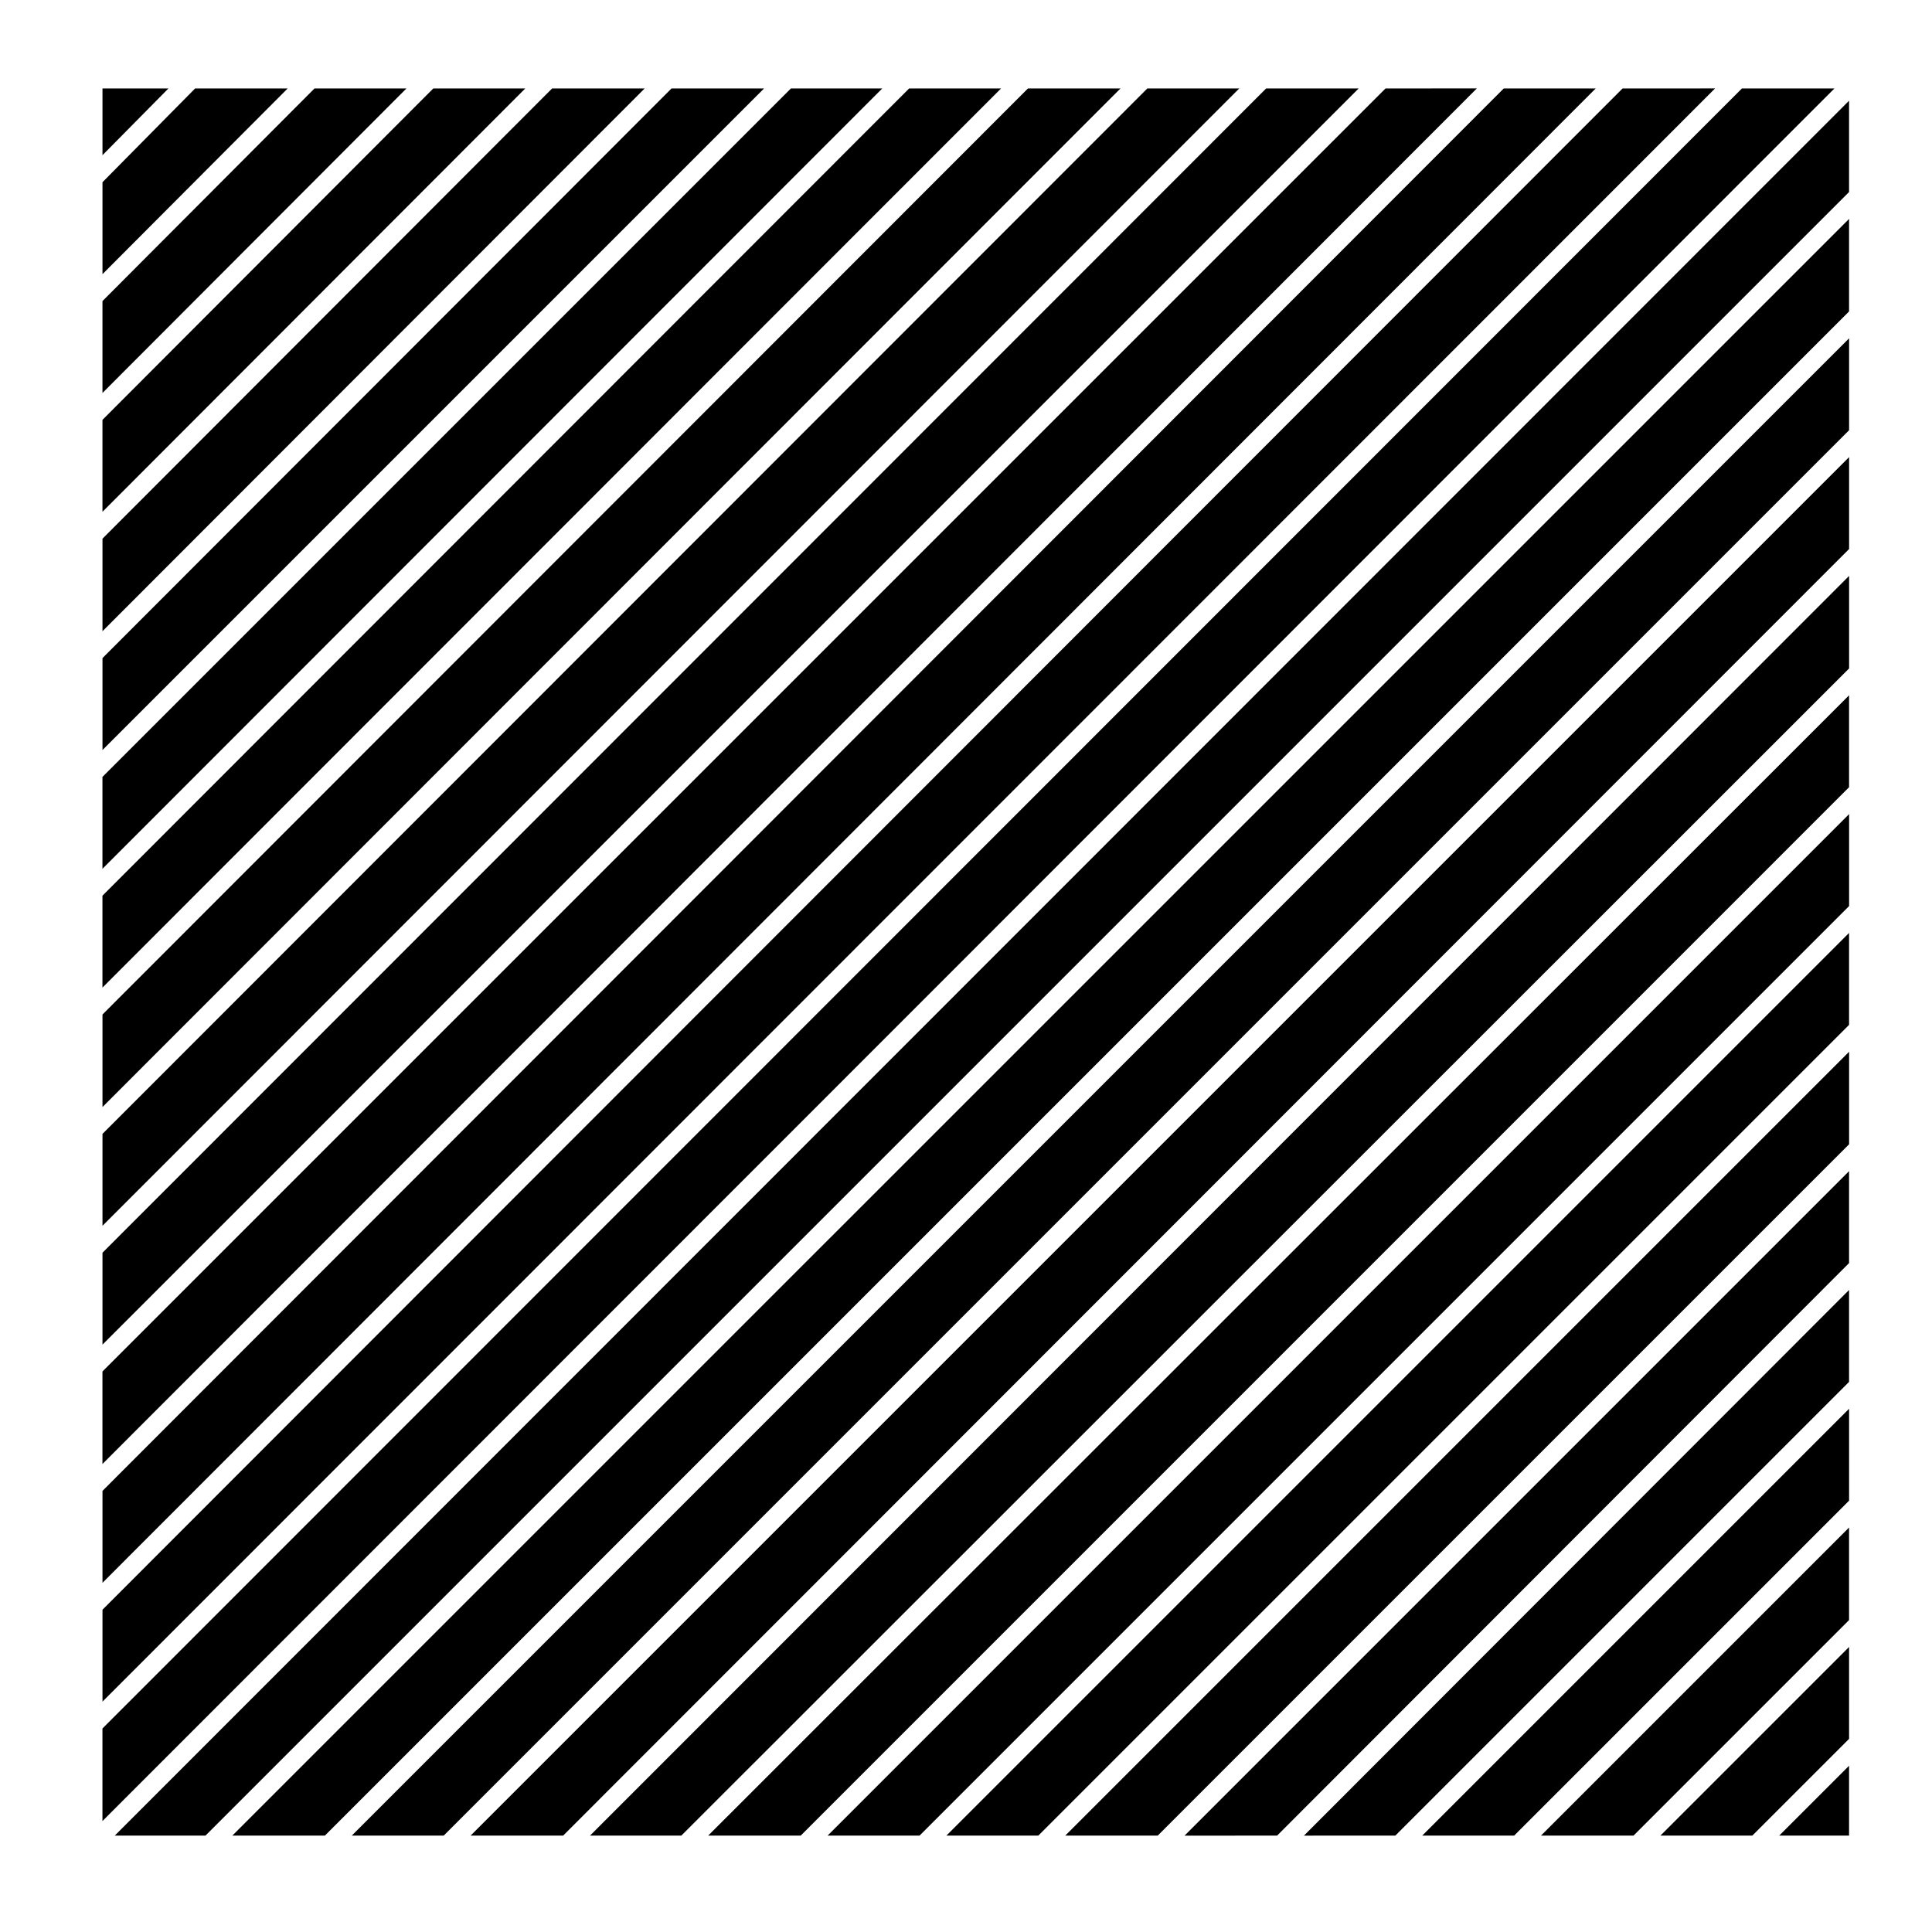 <?xml version="1.0" encoding="UTF-8"?>
<!-- Uploaded to: SVG Repo, www.svgrepo.com, Generator: SVG Repo Mixer Tools -->
<svg fill="#000000" width="800px" height="800px" version="1.1" viewBox="144 144 512 512" xmlns="http://www.w3.org/2000/svg">
 <g>
  <path d="m482.44 630.46 151.58-151.73v-24.367l-176.1 176.1z"/>
  <path d="m450.8 630.46 183.23-183.22v-24.512l-207.73 207.73z"/>
  <path d="m513.77 630.46 120.25-120.25v-24.359l-144.46 144.61z"/>
  <path d="m324.55 630.46 309.48-309.32v-24.516l-333.67 333.83z"/>
  <path d="m419.16 630.46 214.86-214.86v-24.363l-239.22 239.22z"/>
  <path d="m545.26 630.46 88.766-88.77v-24.355l-113.12 113.12z"/>
  <path d="m387.68 630.46 246.35-246.35v-24.363l-270.71 270.71z"/>
  <path d="m356.19 630.46 277.83-277.84v-24.359l-302.35 302.2z"/>
  <path d="m171.16 167.44v17.688l17.48-17.688z"/>
  <path d="m195.71 167.44-24.551 24.852v24.359l49.078-49.211z"/>
  <path d="m576.89 630.46 57.129-57.125v-24.52l-81.645 81.645z"/>
  <path d="m227.35 167.44-56.195 56.352v24.352l80.562-80.703z"/>
  <path d="m608.38 630.46 25.645-25.641v-24.359l-50.004 50z"/>
  <path d="m634.02 630.46v-18.52l-18.52 18.52z"/>
  <path d="m542.51 167.44-371.35 371.66v24.359l395.72-396.02z"/>
  <path d="m416.42 167.44-245.26 245.42v24.512l269.78-269.93z"/>
  <path d="m448.06 167.44-276.9 277.05v24.359l301.26-301.41z"/>
  <path d="m479.54 167.44-308.38 308.54v24.359l332.9-332.9z"/>
  <path d="m384.93 167.44-213.78 213.93v24.359l238.14-238.29z"/>
  <path d="m290.32 167.44-119.16 119.32v24.516l143.68-143.83z"/>
  <path d="m353.6 167.44-182.45 182.45v24.352l206.66-206.8z"/>
  <path d="m321.96 167.44-150.8 150.96v24.363l175.32-175.32z"/>
  <path d="m230.09 630.46 403.93-403.93v-24.512l-428.45 428.44z"/>
  <path d="m198.45 630.46 435.57-435.57v-24.199l-459.61 459.77z"/>
  <path d="m511.18 167.44-340.03 340.02v24.512l364.23-364.54z"/>
  <path d="m261.58 630.46 372.45-372.45v-24.359l-396.8 396.8z"/>
  <path d="m293.23 630.46 340.8-340.96v-24.359l-365.32 365.32z"/>
  <path d="m258.83 167.44-87.676 87.828v24.363l112.05-112.19z"/>
  <path d="m605.63 167.44-434.48 434.63v24.527l459-459.16z"/>
  <path d="m574 167.44-402.84 403.15v24.355l427.35-427.51z"/>
 </g>
</svg>